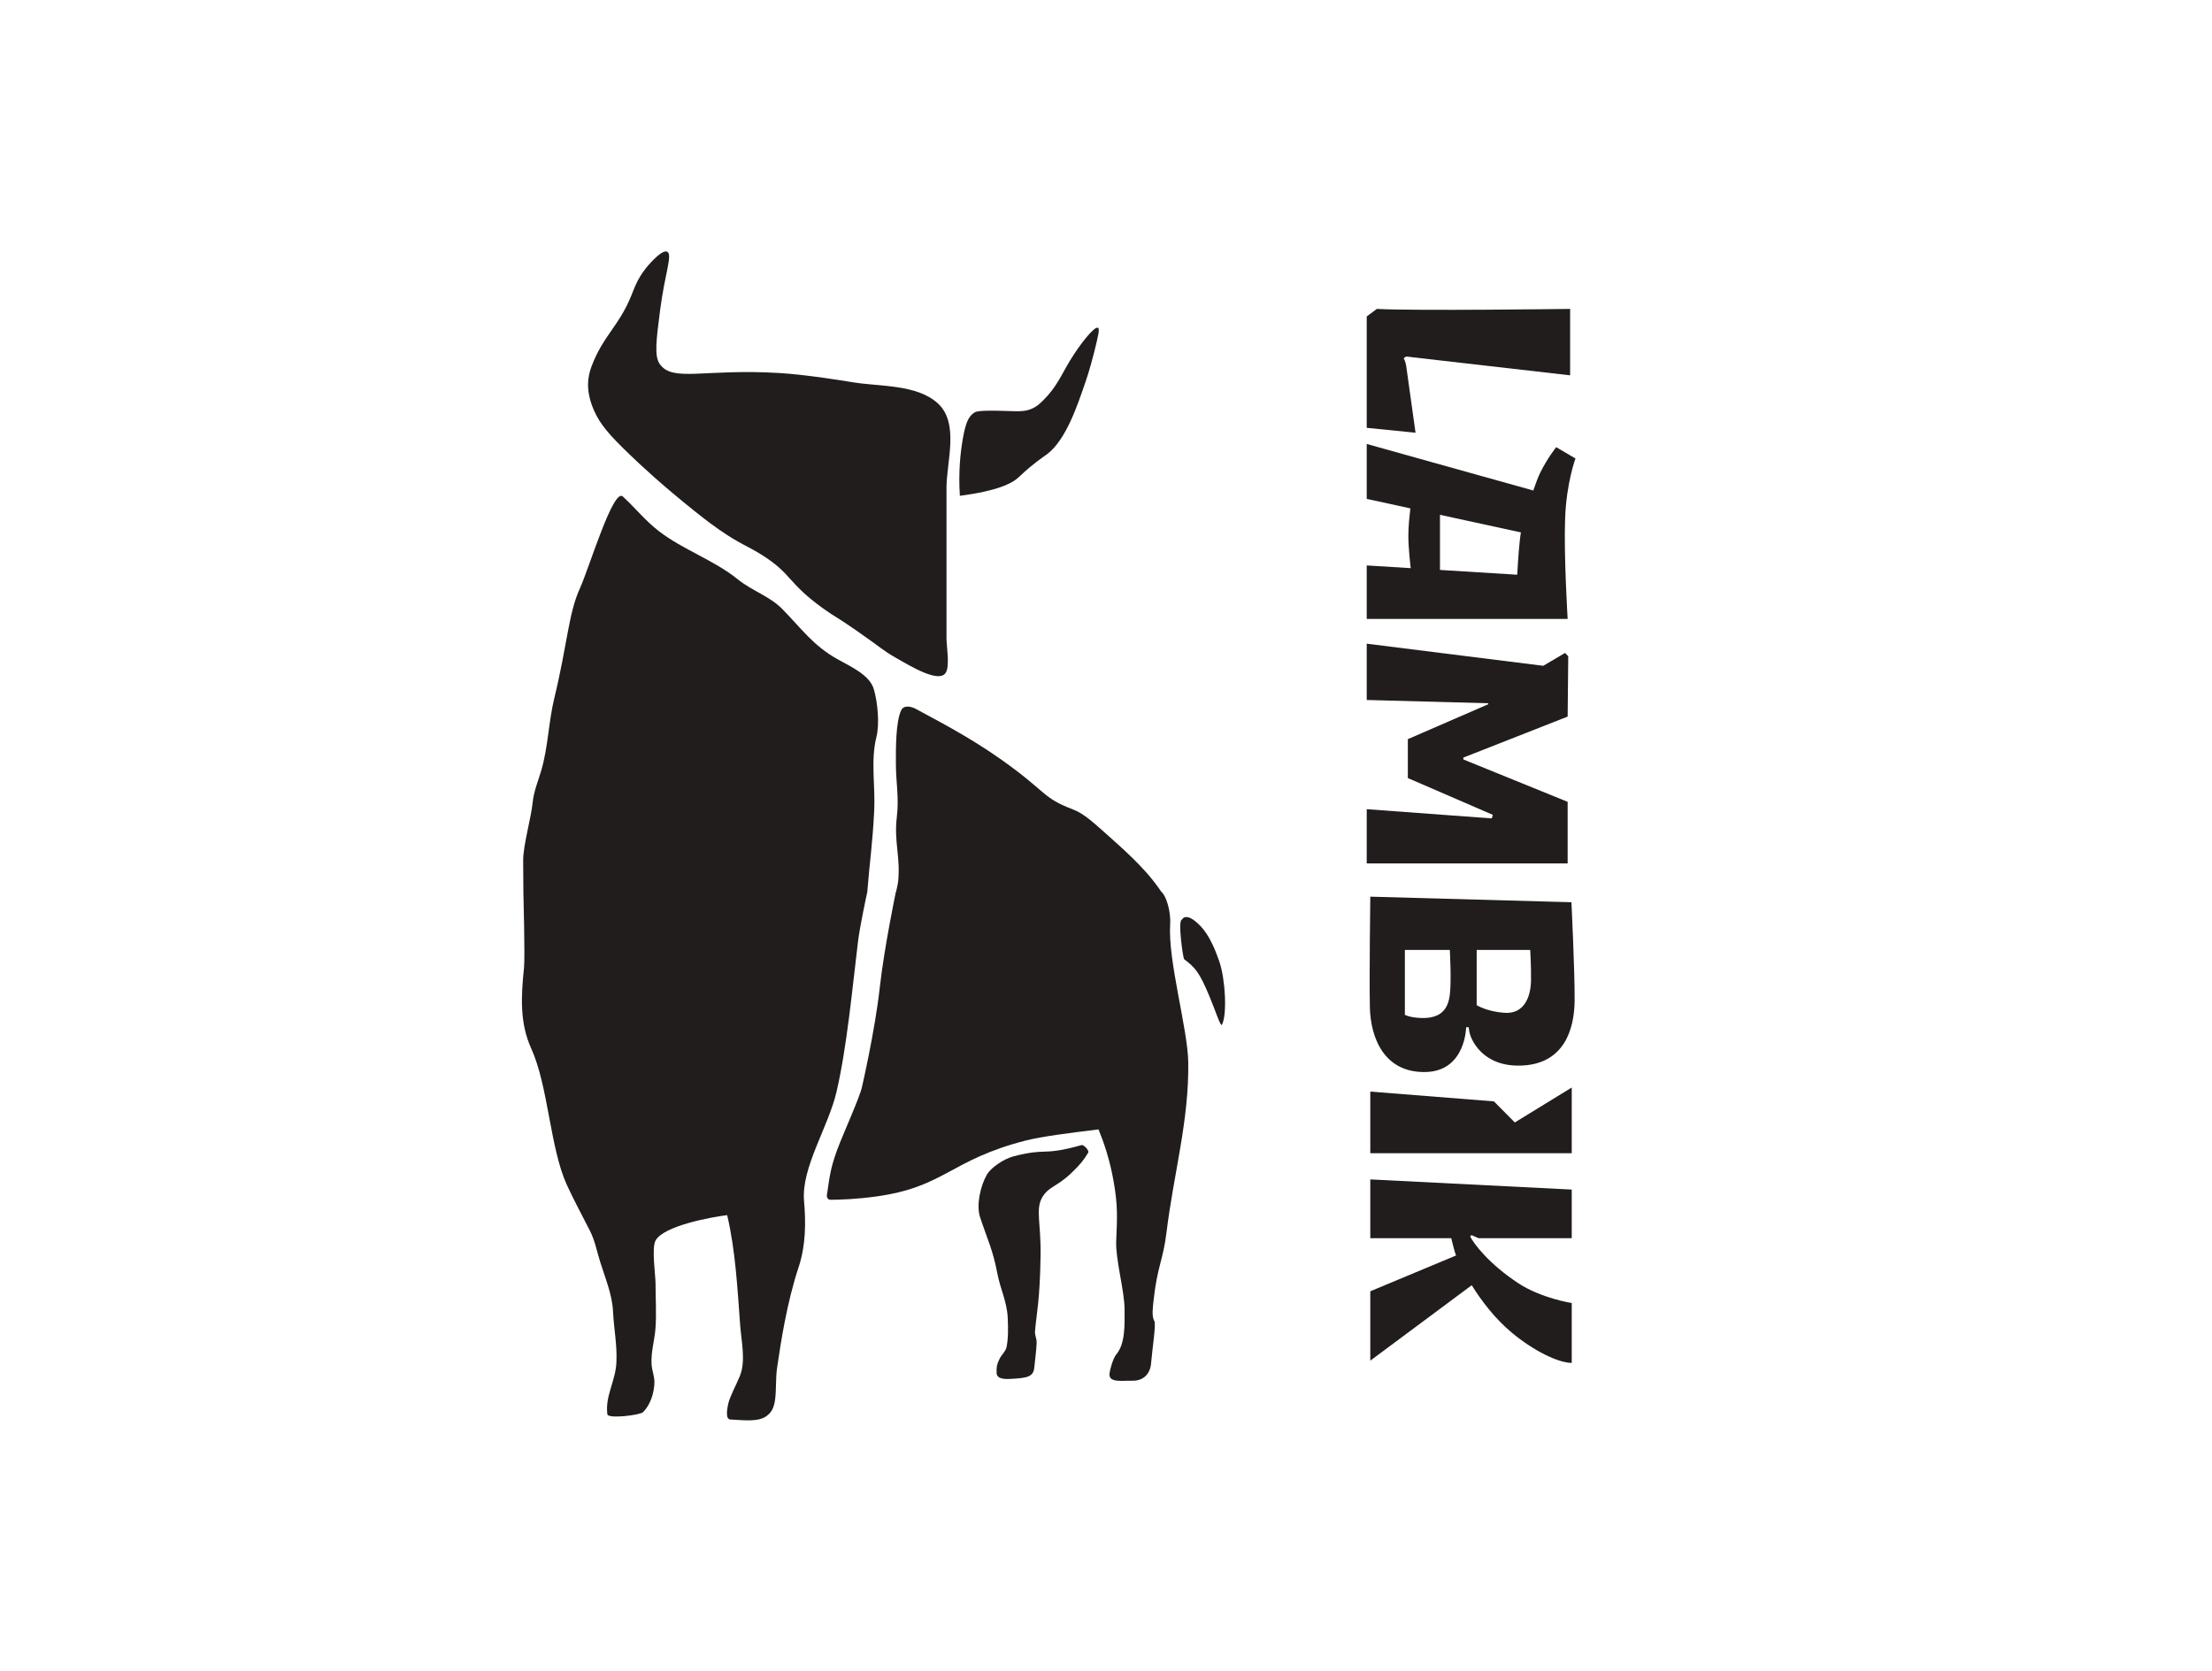 <?xml version="1.0" encoding="UTF-8" standalone="yes"?><!-- Created with Inkscape (http://www.inkscape.org/) --><svg xmlns="http://www.w3.org/2000/svg" xmlns:svg="http://www.w3.org/2000/svg" version="1.1" id="svg2" width="1191.623" height="900.599" viewBox="0 0 1191.623 900.599" style="zoom: 1;"><defs id="defs6"><clipPath clipPathUnits="userSpaceOnUse" id="clipPath16"><path d="M 33,642.449 H 860.717 V 33 H 33 Z" id="path14"></path></clipPath></defs><g id="g8" transform="matrix(1.333,0,0,-1.333,0,900.599)"><g id="g10"><g id="g12" clip-path="url(#clipPath16)"><g id="g18" transform="translate(338.08,234.324)"><path d="m 0,0 c 4.196,18.096 6.403,41.981 8.669,60.69 0.707,5.84 3.266,17.826 3.689,19.788 0.01,0.001 0.039,0.001 0.039,0.002 1.122,13.941 2.109,19.176 2.821,33.178 0.495,9.741 -1.506,20.243 0.897,29.742 1.308,5.17 0.514,13.884 -1.025,19.229 -1.66,5.761 -9.019,9.02 -14.788,12.245 -9.849,5.503 -14.633,12.537 -22.353,20.354 -4.953,5.016 -12.15,7.278 -17.772,11.817 -9.813,7.923 -22.005,11.885 -31.951,19.519 -5.495,4.217 -9.682,9.533 -14.62,14.042 -3.867,3.529 -13.674,-29.137 -17.299,-37.08 -4.685,-10.264 -4.948,-21.982 -10.378,-44.459 -2.334,-9.664 -2.475,-19.701 -5.27,-29.235 -1.265,-4.318 -3.043,-8.452 -3.474,-12.937 -0.574,-5.97 -3.88,-17.509 -3.839,-23.449 0.065,-9.217 0.086,-12.685 0.086,-12.685 0,0 0.711,-26.42 0.261,-30.678 -1.254,-11.876 -1.718,-22.401 2.951,-32.714 6.873,-15.181 7.515,-39.867 14.289,-54.894 2.604,-5.774 6.78,-13.493 9.435,-18.756 1.931,-3.83 2.736,-8.052 4.024,-12.265 2.103,-6.878 4.936,-13.232 5.284,-20.429 0.343,-7.087 1.662,-13.181 1.36,-20.321 -0.327,-7.746 -4.63,-13.64 -3.665,-21.1 0.251,-1.935 13.198,-0.339 14.392,0.833 2.93,2.876 4.553,7.707 4.627,12.056 0.042,2.473 -0.964,4.664 -1.137,7.093 -0.367,5.141 1.225,9.878 1.581,14.911 0.418,5.916 0.005,12.151 0.005,18.091 0,3.214 -1.65,14.233 0.013,17.262 3.296,6.005 22.914,9.538 28.944,10.256 3.375,-14.412 4.141,-29.655 5.25,-44.525 0.493,-6.619 2.302,-14.304 -0.061,-20.333 -1.39,-3.548 -4.083,-8.313 -4.773,-11.442 -0.607,-2.748 -1.112,-6.52 1.155,-6.324 4.959,-0.244 10.902,-1.043 14.211,1.327 1.928,1.381 3.091,3.012 3.597,6.88 0.49,3.75 0.207,8.648 0.76,12.509 0.883,6.169 1.876,12.422 3.075,18.579 1.5,7.703 3.323,15.255 5.658,22.3 2.86,8.628 2.98,17.827 2.195,26.775 C -14.319,-30.667 -3.323,-14.331 0,0" style="fill:#211d1d;fill-opacity:1;fill-rule:nonzero;stroke:none" id="path20"></path></g><g id="g22" transform="translate(472.896,301.978)"><path d="m 0,0 c 0.362,5.621 -1.818,11.86 -3.527,13.106 -0.288,0.424 -0.723,1.055 -1.265,1.81 -2.313,3.225 -6.677,8.862 -17.49,18.466 -8.2,7.284 -12.182,11.208 -16.755,12.962 -13.048,5.005 -10.171,6.765 -29.257,20.281 -13.553,9.597 -27.239,16.466 -34.975,20.718 -1.26,0.539 -4.305,1.545 -5.433,-0.829 -2.239,-4.713 -2.149,-15.772 -2.137,-21.409 0.018,-8.041 1.327,-13.761 0.385,-21.665 -1.226,-10.289 1.547,-15.956 0.513,-26.344 -0.052,-0.523 -0.638,-3.129 -0.833,-3.989 -0.026,0 -0.052,0 -0.077,-10e-4 0,0 -4.758,-22.841 -6.472,-38.423 -1.93,-17.551 -7.179,-40.254 -7.179,-40.254 -0.825,-4.174 -7.606,-18.939 -10.085,-25.64 -3.162,-8.546 -3.225,-12.881 -4.131,-18.232 -0.17,-1.001 0.521,-1.909 1.441,-1.902 4.315,0.03 10.635,0.275 18.149,1.292 28.209,3.816 30.058,14.859 60.969,22.707 6.191,1.572 17.258,2.984 29.206,4.454 1.963,-4.737 4.503,-11.881 6.093,-20.915 1.746,-9.922 1.471,-14.363 1.056,-24.335 -0.298,-7.179 3.344,-20.08 3.379,-27.253 0.032,-6.645 0.338,-14.116 -3.379,-18.515 -1.196,-1.415 -2.563,-5.942 -2.703,-7.869 -0.261,-3.621 5.193,-2.605 9.111,-2.703 4.762,-0.12 7.363,2.924 7.695,7.072 0.436,5.456 2.092,15.932 1.307,17.091 -1.185,1.75 -0.53,6.167 -0.283,8.466 1.439,13.379 3.828,16.098 5.188,27.187 2.972,24.25 9.139,45.244 8.809,68.899 C 7.133,-42.368 -0.946,-14.7 0,0" style="fill:#211d1d;fill-opacity:1;fill-rule:nonzero;stroke:none" id="path24"></path></g><g id="g26" transform="translate(492.796,286.879)"><path d="m 0,0 c -3.758,11.013 -7.222,14.189 -9.438,16.095 -2.652,2.281 -4.819,2.569 -5.788,0.823 -1.613,-0.556 0.506,-15.224 0.958,-15.899 4.598,-3.446 6.25,-5.515 10.083,-14.628 2.714,-6.453 4.356,-11.989 5.166,-12.004 C 3.245,-21.462 2.373,-6.953 0,0" style="fill:#211d1d;fill-opacity:1;fill-rule:nonzero;stroke:none" id="path28"></path></g><g id="g30" transform="translate(437.087,212.739)"><path d="m 0,0 c -8.393,-2.357 -11.804,-2.561 -16.096,-2.694 -0.853,-0.027 -4.491,-0.029 -11.441,-1.864 -3.459,-0.913 -8.887,-4.172 -10.783,-7.503 -2.568,-4.512 -4.286,-12.28 -2.687,-17.09 3.101,-9.328 5.123,-13.055 7.003,-22.811 1.272,-6.606 3.923,-11.37 4.185,-18.104 0.151,-3.893 0.275,-7.846 -0.509,-11.684 -0.309,-1.509 -2.03,-3.108 -2.638,-4.32 -1.089,-2.173 -1.496,-3.374 -1.351,-6.132 0.137,-2.621 4.043,-2.396 5.863,-2.293 6.527,0.369 8.977,0.821 9.351,4.514 0.304,3.005 0.822,7.003 0.96,9.924 0.092,1.963 -0.832,3.015 -0.651,4.994 0.748,8.189 1.924,11.95 2.235,30.276 0.224,13.222 -2.171,18.961 0.733,23.767 2.692,4.454 5.786,4.003 11.898,9.919 3.506,3.394 4.857,5.095 6.626,8.059 C 3.198,-2.204 0.879,0.247 0,0" style="fill:#211d1d;fill-opacity:1;fill-rule:nonzero;stroke:none" id="path32"></path></g><g id="g34" transform="translate(254.359,491.988)"><path d="m 0,0 c 4.328,-4.165 13.121,-12.425 26.407,-23.019 5.349,-4.265 7.902,-6.098 9.797,-7.409 8.84,-6.118 11.588,-6.566 17.875,-10.605 11.726,-7.533 9.786,-10.868 24.143,-21.238 4.905,-3.543 4.892,-2.981 13.884,-9.235 9.146,-6.362 10.31,-7.744 15.359,-10.641 6.409,-3.678 17.544,-10.391 20.329,-6.24 1.808,2.694 0.358,10.719 0.358,13.895 v 19.521 c 0,13.808 0.024,27.616 0,41.423 -0.019,10.369 5.273,26.011 -3.443,34.065 -8.468,7.825 -23.312,6.78 -34.207,8.558 -17.209,2.808 -25.915,3.529 -29.855,3.767 -30.527,1.843 -43.074,-3.813 -48.351,3.6 -2.284,3.21 -1.47,9.519 0.158,22.136 1.832,14.199 5.055,22.135 2.856,23.274 C 13.337,82.874 8.578,77.611 6.631,75.164 3.25,70.915 2,67.178 0.8,64.207 -4.193,51.848 -10.597,47.915 -15.211,35.751 -15.648,34.597 -16.312,32.743 -16.588,30.256 -16.85,27.887 -16.914,23.552 -14.27,17.624 -11.786,12.058 -8.139,7.833 0,0" style="fill:#211d1d;fill-opacity:1;fill-rule:nonzero;stroke:none" id="path36"></path></g><g id="g38" transform="translate(411.646,482.674)"><path d="m 0,0 c 0.547,0.514 3.242,3.157 7.325,6.309 2.165,1.672 3.256,2.332 4.232,3.076 7.699,5.869 12.277,19.908 15.336,28.752 0,0 1.926,5.384 3.772,12.93 1.463,5.982 2.222,8.97 1.42,9.38 C 30.615,61.198 24.672,53.642 20.668,47.002 17.233,41.304 15.361,36.51 10.005,31.175 8.365,29.542 7.065,28.446 5.307,27.712 2.286,26.451 0.089,26.674 -6.22,26.859 c -9.813,0.287 -10.97,-0.27 -11.647,-0.692 -2.44,-1.519 -3.552,-4.333 -4.618,-10.272 C -23.476,10.366 -24.374,2.424 -23.739,-7.478 -8.717,-5.515 -2.669,-2.507 0,0" style="fill:#211d1d;fill-opacity:1;fill-rule:nonzero;stroke:none" id="path40"></path></g><g id="g42" transform="translate(553.78,209.459)"><path d="M 0,0 H 81.414 V 26.554 L 58.409,12.434 49.957,20.956 0,24.91 Z" style="fill:#211d1d;fill-opacity:1;fill-rule:nonzero;stroke:none" id="path44"></path></g><g id="g46" transform="translate(610.799,137.062)"><path d="m 0,0 c 9.142,-7.673 19.114,-12.362 24.395,-12.362 v 24.187 c 0,0 -12.417,1.962 -21.632,8.038 -11.899,7.846 -17.902,15.898 -19.416,18.866 l 0.516,0.574 2.864,-1.256 h 37.668 v 19.651 l -81.414,4.107 V 38.047 h 32.728 c 0.097,-0.426 0.161,-0.817 0.307,-1.297 0.356,-1.168 0.912,-3.996 1.632,-5.687 L -57.019,16.586 v -28.038 l 40.996,30.486 C -11.974,12.521 -6.57,5.514 0,0" style="fill:#211d1d;fill-opacity:1;fill-rule:nonzero;stroke:none" id="path48"></path></g><g id="g50" transform="translate(567.757,265.394)"><path d="M 0,0 V 26.234 H 18.165 C 18.244,24.771 18.825,13.491 18.156,8.071 17.439,2.268 14.511,-1.588 6.408,-1.27 1.906,-1.093 0,0 0,0 M 50.973,13.897 C 50.88,8.142 48.804,0.116 39.999,0.83 32.834,1.41 29.012,3.93 29.012,3.93 v 22.304 h 21.636 c 0,0 0.418,-6.582 0.325,-12.337 m -26.216,-18.896 1.055,-0.03 c 0,0 0.072,-1.421 0.52,-2.921 0.449,-1.5 4.71,-13.445 21.347,-12.526 16.637,0.919 20.821,14.515 20.921,26.224 0.099,11.709 -1.295,39.767 -1.295,39.767 l -81.282,2.255 c 0,0 -0.424,-32.043 -0.175,-44.575 0.249,-12.531 5.814,-26.767 22.68,-26.302 16.039,0.442 16.229,18.108 16.229,18.108" style="fill:#211d1d;fill-opacity:1;fill-rule:nonzero;stroke:none" id="path52"></path></g><g id="g54" transform="translate(556.426,550.749)"><path d="m 0,0 c 15.171,-0.844 78.11,0 78.11,0 v -26.847 l -66.313,7.602 -0.951,-0.707 c 0,0 0.745,-1.247 1.012,-3.039 l 3.781,-27.061 -19.724,1.979 v 45.029 z" style="fill:#211d1d;fill-opacity:1;fill-rule:nonzero;stroke:none" id="path56"></path></g><g id="g58" transform="translate(581.94,445.234)"><path d="M 0,0 V 22.285 L 32.708,15.17 C 32.086,11.723 31.495,3.436 31.228,-1.934 Z m 51.599,-19.796 c 0,0 -1.595,25.902 -1.017,40.842 0.552,14.273 4.176,24.006 4.176,24.006 l -7.781,4.571 c 0,0 -3.371,-4.113 -6.42,-10.23 -0.861,-1.726 -1.858,-4.38 -2.844,-7.281 C 16.59,37.94 -23.029,49.143 -29.599,50.928 V 29.636 28.723 l 17.63,-3.835 c -0.274,-2.472 -0.813,-7.033 -0.813,-11.068 0,-5.211 0.949,-13.095 0.949,-13.095 L -29.599,1.82 v -21.616 z" style="fill:#211d1d;fill-opacity:1;fill-rule:nonzero;stroke:none" id="path60"></path></g><g id="g62" transform="translate(552.341,348.527)"><path d="M 0,0 V -21.916 H 81.198 V 2.969 L 39.045,20.104 v 0.751 l 42.153,16.576 0.236,24.408 -1.293,1.316 -8.8,-5.195 L 0,66.896 V 44.139 L 49.023,42.82 49.158,42.443 16.615,28.306 V 12.577 L 50.949,-2.285 50.544,-3.731 Z" style="fill:#211d1d;fill-opacity:1;fill-rule:nonzero;stroke:none" id="path64"></path></g><g id="g66" transform="translate(665.112,322.155)"></g><g id="g70" transform="translate(667.738,310.008)"></g><g id="g74" transform="translate(665.112,298.246)"></g><g id="g78" transform="translate(667.999,281.975)"></g><g id="g82" transform="translate(667.816,267.704)"></g><g id="g86" transform="translate(665.112,261.142)"></g><g id="g90" transform="translate(667.738,246.627)"></g><g id="g94" transform="translate(681.714,236.965)"></g><g id="g98" transform="translate(677.411,224.877)"></g><g id="g102" transform="translate(675.187,213.335)"></g><g id="g106" transform="translate(667.999,198.465)"></g><g id="g110" transform="translate(665.112,185.335)"></g><g id="g114" transform="translate(667.738,170.82)"></g><g id="g118" transform="translate(665.112,162.776)"></g><g id="g126" transform="translate(667.738,131.642)"></g></g></g><g id="g130" transform="translate(27,642.449)" visibility="visible"><path d="M0,0 h-27 m866.717,0 h27 M0,-609.449 h-27 m866.717,0 h27 M6,6 v27 m0,-648.449 v-27 M833.717,6 v27 m0,-648.449 v-27 " id="path132" style="fill:none;stroke:#ffffff;stroke-width:1.25;stroke-linecap:butt;stroke-linejoin:miter;stroke-miterlimit:10;stroke-dasharray:none;stroke-opacity:1" visibility="hidden"></path></g></g></svg>
